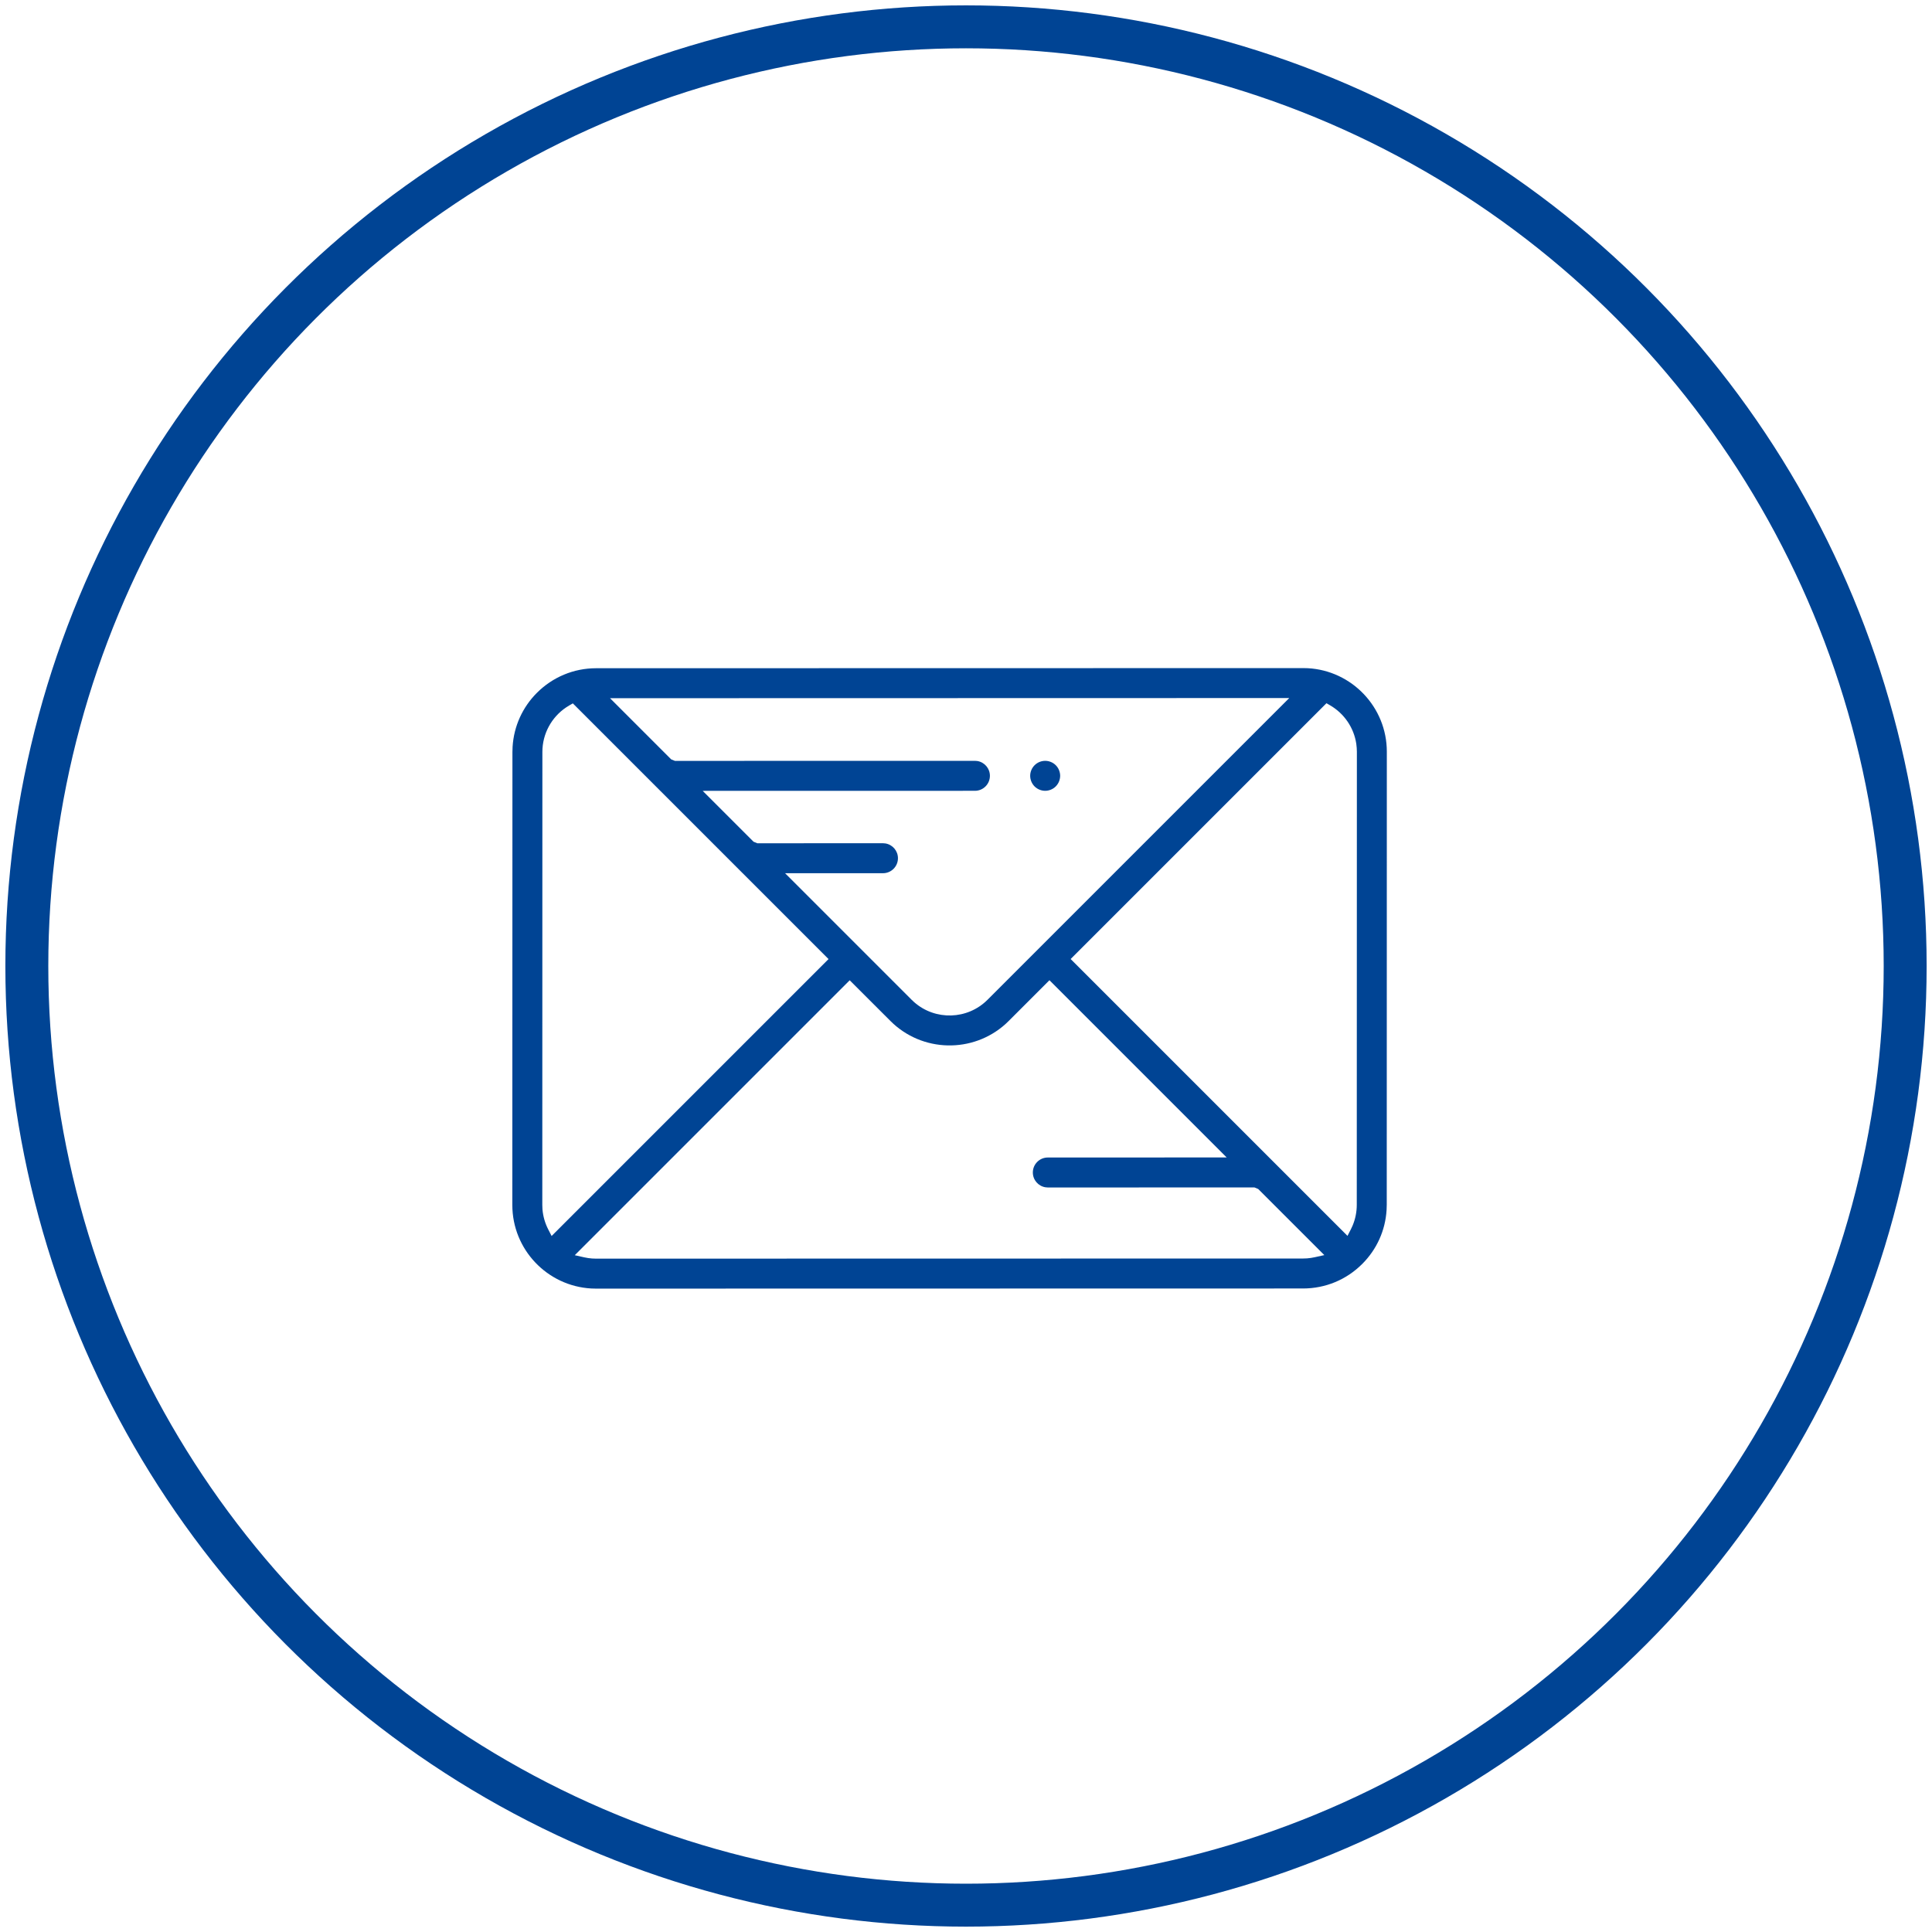 <?xml version="1.0" encoding="UTF-8"?>
<svg width="72px" height="72px" viewBox="0 0 72 72" version="1.1" xmlns="http://www.w3.org/2000/svg" xmlns:xlink="http://www.w3.org/1999/xlink">
    <title>Icon</title>
    <g id="Landingpage-ELO-HR-Recruiting" stroke="none" stroke-width="1" fill="none" fill-rule="evenodd">
        <g transform="translate(-243, -2763)" id="Layout-Stack">
            <g id="###-SO-FUNKTIONIERT" transform="translate(0, 2167)">
                <g id="Aufzählung-Punkte" transform="translate(244, 164)">
                    <g id="Icon" transform="translate(0, 433)">
                        <circle id="Oval" stroke="#004494" stroke-width="1.6" cx="35" cy="35" r="35"></circle>
                        <g id="Icons/Analyse" transform="translate(15, 16.065)" fill="#004494">
                            <path d="M32.567,7.833 L32.738,7.837 C34.377,7.926 35.684,9.288 35.683,10.949 L35.683,10.949 L35.68,27.835 L35.674,28.026 C35.628,28.787 35.31,29.496 34.766,30.039 C34.177,30.628 33.395,30.952 32.562,30.953 L32.562,30.953 L6.21,30.958 L6.033,30.953 C4.396,30.861 3.093,29.501 3.093,27.842 L3.093,27.842 L3.097,10.956 L3.103,10.763 C3.15,9.999 3.474,9.289 4.011,8.753 C4.593,8.171 5.378,7.838 6.214,7.838 L6.214,7.838 L32.567,7.833 Z M23.11,19.465 L21.592,20.983 L21.476,21.094 C20.254,22.198 18.361,22.161 17.184,20.984 L17.184,20.984 L15.666,19.467 L5.42,29.713 L5.771,29.792 L5.917,29.819 C6.015,29.834 6.112,29.841 6.21,29.841 L6.21,29.841 L32.563,29.836 L32.71,29.831 C32.808,29.823 32.906,29.809 33.002,29.787 L33.002,29.787 L33.354,29.709 L30.889,27.245 L30.749,27.187 L23.049,27.189 L22.959,27.181 C22.693,27.138 22.491,26.908 22.491,26.63 C22.491,26.48 22.55,26.34 22.655,26.235 C22.759,26.131 22.899,26.072 23.049,26.072 L23.049,26.072 L29.715,26.07 L23.11,19.465 Z M5.348,9.148 L5.216,9.224 L5.096,9.299 C4.551,9.667 4.214,10.282 4.213,10.955 L4.213,10.955 L4.21,27.841 L4.216,28.001 C4.238,28.266 4.312,28.521 4.433,28.756 L4.433,28.756 L4.557,28.997 L14.877,18.677 L5.348,9.148 Z M33.433,9.142 L23.9,18.675 L34.217,28.992 L34.341,28.752 L34.408,28.608 C34.51,28.365 34.563,28.103 34.563,27.835 L34.563,27.835 L34.567,10.949 L34.561,10.806 L34.545,10.654 C34.455,10.053 34.094,9.524 33.565,9.218 L33.565,9.218 L33.433,9.142 Z M32.047,8.949 L6.734,8.955 L9.013,11.234 L9.153,11.291 L20.333,11.289 L20.424,11.296 C20.689,11.34 20.891,11.57 20.891,11.847 C20.891,12.156 20.641,12.406 20.333,12.406 L20.333,12.406 L10.187,12.408 L12.082,14.303 L12.222,14.361 L16.906,14.36 L16.996,14.367 C17.262,14.411 17.464,14.641 17.464,14.918 C17.464,15.227 17.214,15.477 16.906,15.477 L16.906,15.477 L13.257,15.477 L17.974,20.194 L18.07,20.284 C18.854,20.973 20.053,20.943 20.802,20.194 L20.802,20.194 L32.047,8.949 Z M22.95,11.289 C23.097,11.289 23.241,11.348 23.345,11.452 C23.449,11.556 23.509,11.701 23.509,11.847 C23.508,11.994 23.449,12.138 23.345,12.242 C23.242,12.346 23.097,12.406 22.95,12.406 C22.804,12.406 22.659,12.346 22.555,12.242 C22.452,12.138 22.392,11.994 22.392,11.847 C22.392,11.701 22.452,11.556 22.556,11.453 C22.659,11.349 22.804,11.289 22.95,11.289 Z" id="Combined-Shape"></path>
                        </g>
                    </g>
                </g>
            </g>
        </g>
    </g>
</svg>
